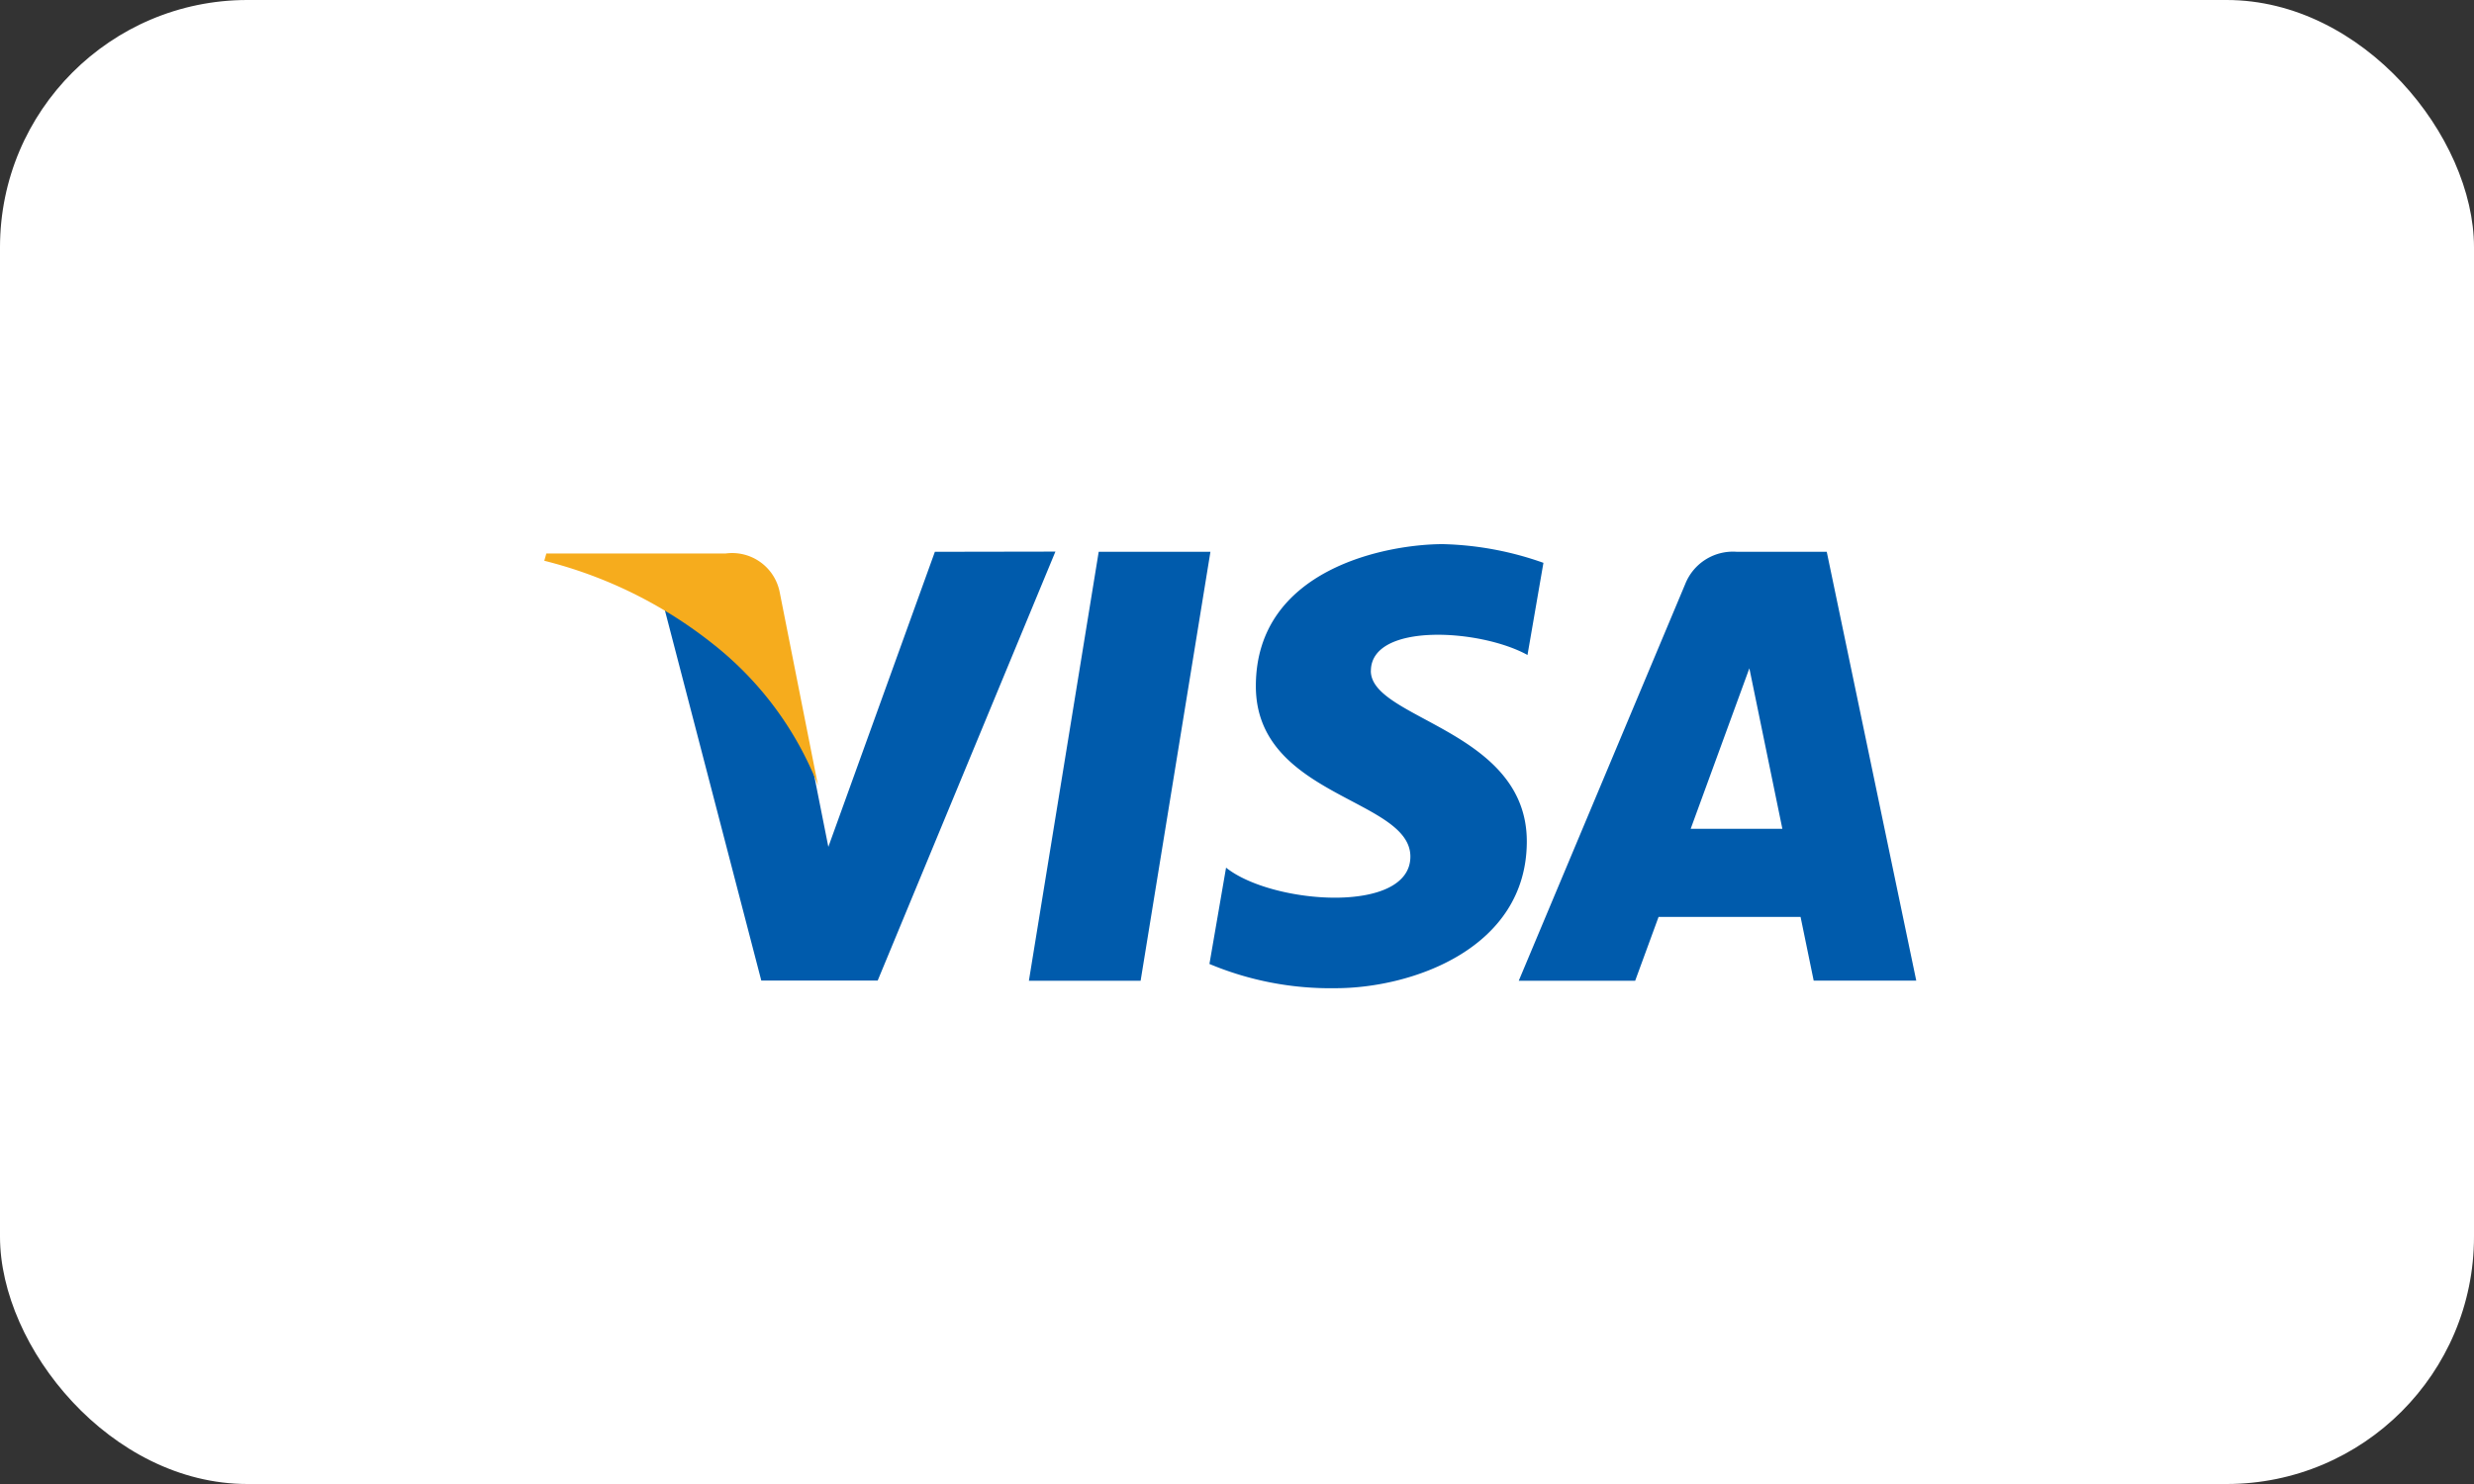 <svg xmlns="http://www.w3.org/2000/svg" width="50" height="30" viewBox="0 0 50 30">
  <rect x="0" y="0" width="50" height="30" fill="#333333" stroke="none"/>
  <g id="visa" transform="translate(4594 -6350)">
    <rect id="Rectangle_810" data-name="Rectangle 810" width="50" height="30" rx="5" transform="translate(-4594 6350)" fill="#fff"/>
    <g id="_294654_visa_icon" data-name="294654_visa_icon" transform="translate(-4583 6361)">
      <g id="形状_1_3_" transform="translate(2.423 0)">
        <g id="形状_1" transform="translate(0)">
          <g id="Group_2014" data-name="Group 2014">
            <path id="Path_16571" data-name="Path 16571" d="M74.085,182.019l-1.411,8.672h2.258l1.411-8.672Zm-3.311,0-2.153,5.965-.255-1.284h0l-.056-.288a7.192,7.192,0,0,0-2-2.539,9.022,9.022,0,0,0-1-.7l1.956,7.514h2.352l3.592-8.672Zm8.812,2.408c0-.98,2.2-.855,3.165-.322l.322-1.863a6.517,6.517,0,0,0-2.031-.378c-1.12,0-3.781.49-3.781,2.871,0,2.241,3.123,2.269,3.123,3.445s-2.8.966-3.725.224l-.336,1.947a6.324,6.324,0,0,0,2.549.49c1.541,0,3.865-.8,3.865-2.969C82.736,185.617,79.585,185.407,79.585,184.427Zm9.213-2.408H86.983a1.037,1.037,0,0,0-1.042.646l-3.367,8.026h2.353L85.4,189.4h2.87l.265,1.288h2.073Zm-2.75,5.6,1.186-3.245.667,3.245Z" transform="translate(-65.303 -181.864)" fill="#005bac" fill-rule="evenodd"/>
          </g>
        </g>
      </g>
      <g id="形状_1_2_" transform="translate(0 0.189)">
        <g id="形状_1_1_">
          <g id="Group_2015" data-name="Group 2015">
            <path id="Path_16572" data-name="Path 16572" d="M29.767,185.79a.979.979,0,0,0-1.091-.783H25.051l-.042.147a8.981,8.981,0,0,1,3.414,1.686,6.773,6.773,0,0,1,2.118,2.857Z" transform="translate(-25.009 -185.007)" fill="#f6ac1d" fill-rule="evenodd"/>
          </g>
        </g>
      </g>
    </g>
  </g>
</svg>
